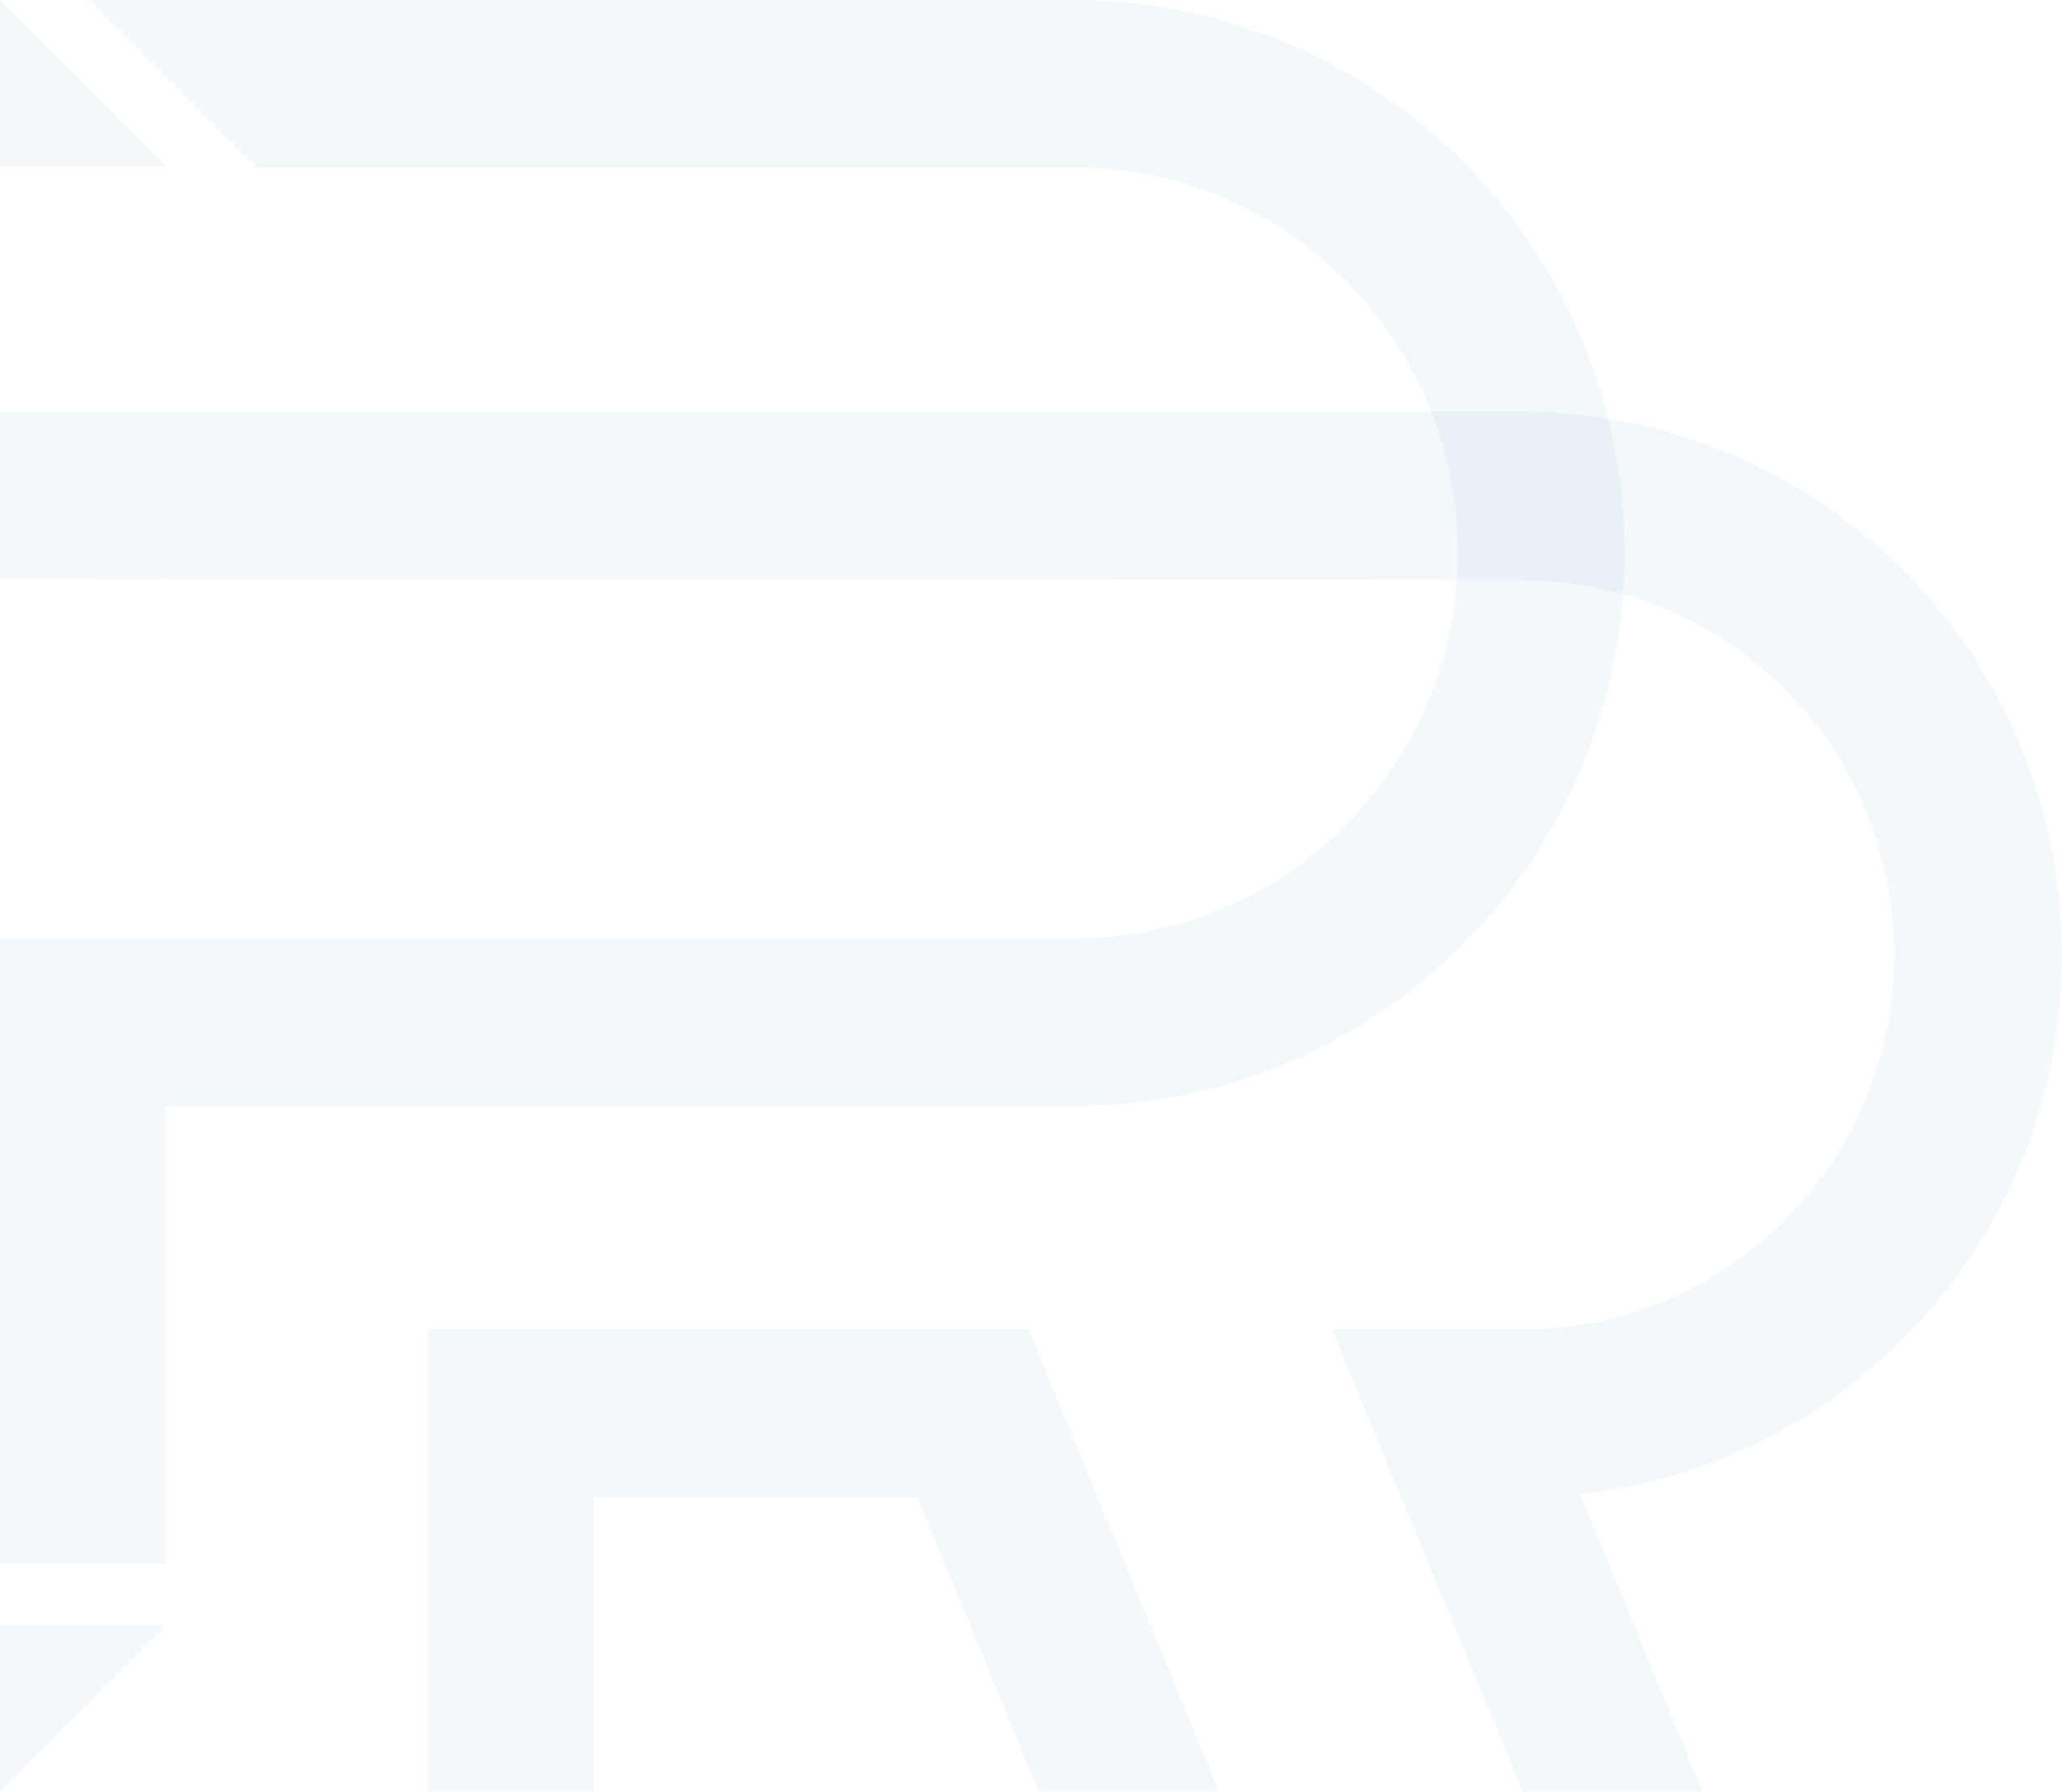 <svg width="542" height="471" viewBox="0 0 542 471" fill="none" xmlns="http://www.w3.org/2000/svg">
<path fill-rule="evenodd" clip-rule="evenodd" d="M43.516 290.749H282.257C362.21 290.749 427 225.648 427 145.393C427 65.139 362.21 0 282.257 0H23.621L67.435 44H282.257C337.994 44 383.186 89.384 383.186 145.356C383.186 201.328 337.994 246.712 282.257 246.712H0V411H43.516V290.712V290.749Z" fill="#006E8D" fill-opacity="0.05"/>
<path fill-rule="evenodd" clip-rule="evenodd" d="M0 43.654V0L43.446 43.654H0ZM0 427.346V471L43.446 427.346H0ZM320.416 471L270.349 349.531H112.559V471H156.005V393.821H241.186L273.064 471H320.416ZM415.344 392.774C486.539 385 542 324.602 542 251.011C542 172.149 478.356 108.238 399.87 108.238H0V152.191L399.87 152.49C454.029 152.49 497.921 196.593 497.921 251.011C497.921 305.429 454.029 349.531 399.87 349.531H350.137L400.204 470.963H447.445L415.344 392.737V392.774Z" fill="#006E8D" fill-opacity="0.05"/>
</svg>
